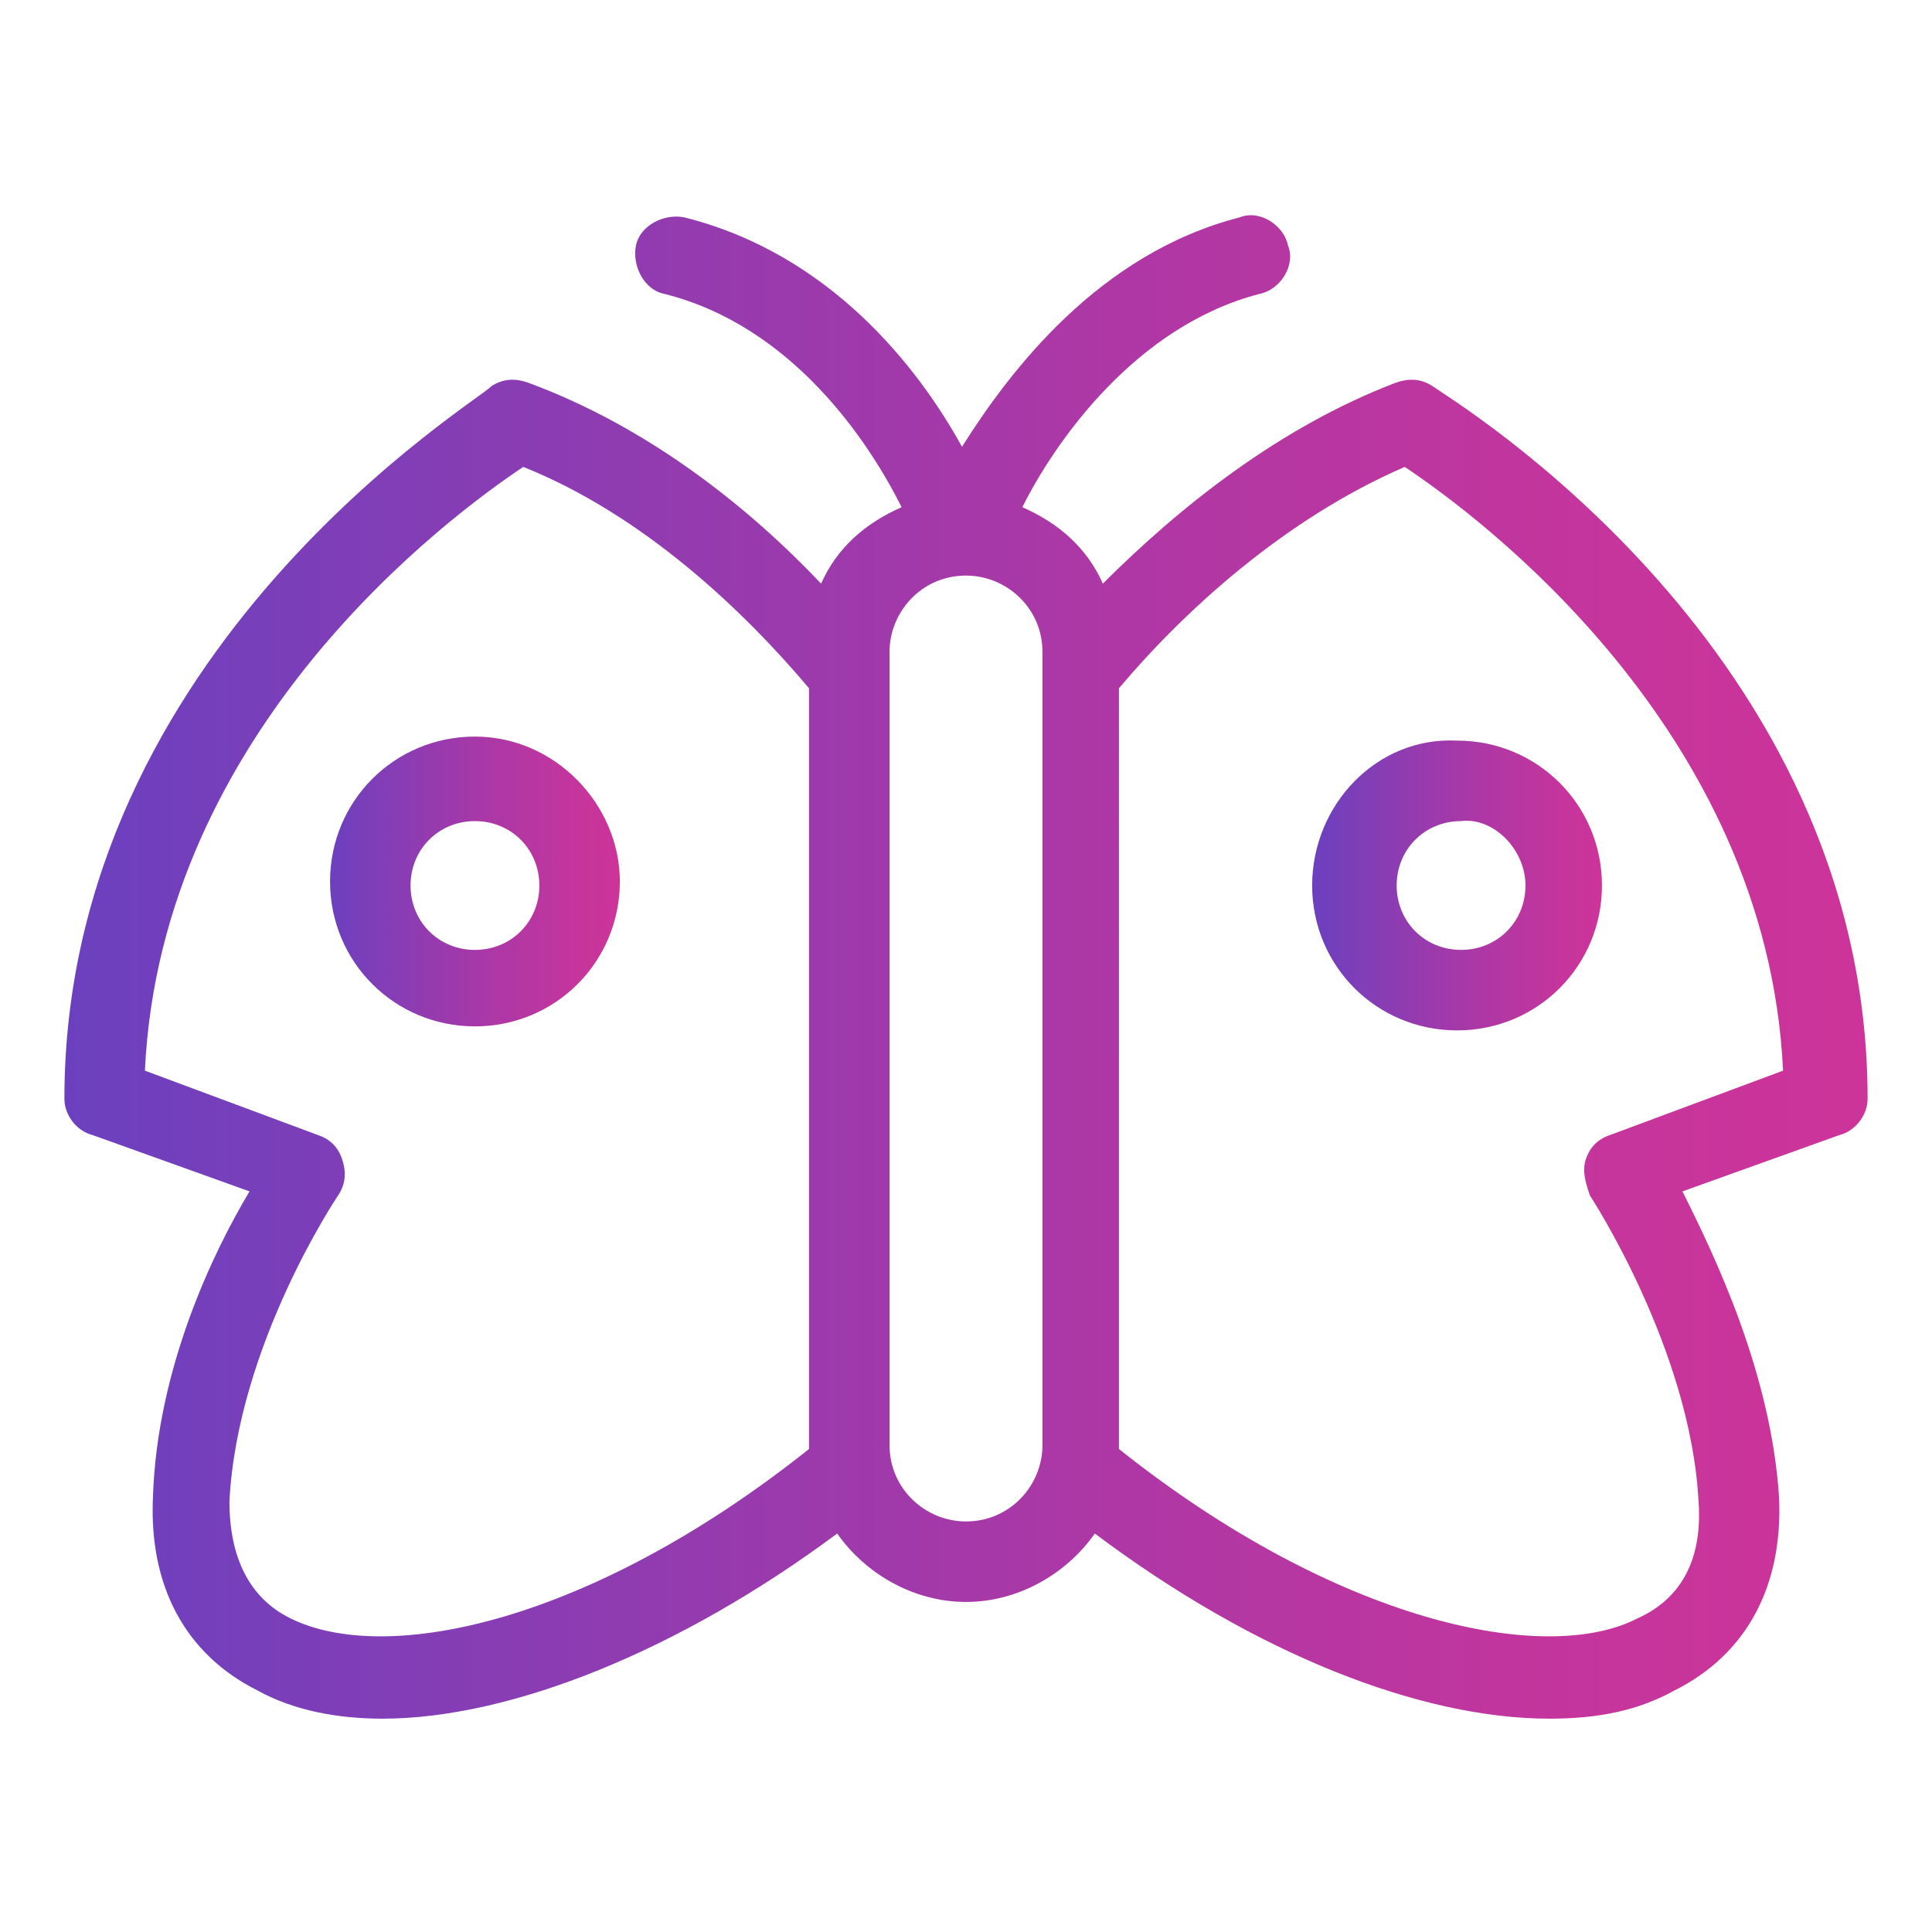 <?xml version="1.0" encoding="utf-8"?>
<!-- Generator: Adobe Illustrator 27.0.1, SVG Export Plug-In . SVG Version: 6.00 Build 0)  -->
<svg version="1.1" id="hotel_x2C__building_x2C__apartment"
	 xmlns="http://www.w3.org/2000/svg" xmlns:xlink="http://www.w3.org/1999/xlink" x="0px" y="0px" viewBox="0 0 48 48"
	 style="enable-background:new 0 0 48 48;" xml:space="preserve">
<style type="text/css">
	.st0{fill:url(#SVGID_1_);}
	.st1{fill:url(#SVGID_00000113351791176112414850000015157843046115217331_);}
	.st2{fill:url(#SVGID_00000151537716577874403890000003015967078619976886_);}
</style>
<g>
	<linearGradient id="SVGID_1_" gradientUnits="userSpaceOnUse" x1="1.645" y1="24" x2="46.355" y2="24">
		<stop  offset="0" style="stop-color:#6B40BF"/>
		<stop  offset="0.16" style="stop-color:#7F3EB7"/>
		<stop  offset="0.533" style="stop-color:#A938A7"/>
		<stop  offset="0.826" style="stop-color:#C3359D"/>
		<stop  offset="1" style="stop-color:#CD3499"/>
	</linearGradient>
	<path class="st0" d="M35.6,9.6c-0.3-0.2-0.6-0.2-0.9-0.1c-2.9,1.1-5.4,3.1-7.3,5c-0.4-0.9-1.1-1.5-2-1.9c0.8-1.6,2.8-4.5,5.9-5.3
		c0.5-0.1,0.9-0.7,0.7-1.2c-0.1-0.5-0.7-0.9-1.2-0.7c-3.5,0.9-5.7,3.8-6.9,5.7c-1.1-2-3.3-4.8-6.9-5.7c-0.5-0.1-1.1,0.2-1.2,0.7
		c-0.1,0.5,0.2,1.1,0.7,1.2c3.2,0.8,5.1,3.7,5.9,5.3c-0.9,0.4-1.6,1-2,1.9c-1.8-1.9-4.3-3.9-7.3-5c-0.3-0.1-0.6-0.1-0.9,0.1
		C12,9.9,1.6,16.1,1.6,27.3c0,0.4,0.3,0.8,0.7,0.9l3.9,1.4c-0.9,1.5-2.3,4.4-2.4,7.6c-0.1,2.2,0.8,3.9,2.6,4.8
		c0.9,0.5,2,0.7,3.1,0.7c3.2,0,7.4-1.7,11.3-4.6c0.7,1,1.9,1.7,3.2,1.7c1.3,0,2.5-0.7,3.2-1.7c4,3,8.1,4.6,11.3,4.6
		c1.2,0,2.2-0.2,3.1-0.7c1.8-0.9,2.7-2.6,2.6-4.8c-0.2-3.1-1.6-6-2.4-7.6l3.9-1.4c0.4-0.1,0.7-0.5,0.7-0.9
		C46.4,16.1,36,9.9,35.6,9.6z M7.2,40.2c-1-0.5-1.5-1.5-1.5-2.9c0.2-3.9,2.7-7.6,2.7-7.6c0.2-0.3,0.2-0.6,0.1-0.9
		c-0.1-0.3-0.3-0.5-0.6-0.6l-4.3-1.6c0.4-8.5,7.6-13.8,9.4-15c3,1.2,5.5,3.6,7.1,5.5v18.8c0,0,0,0.1,0,0.1
		C14.7,40.3,9.6,41.4,7.2,40.2z M25.9,35.9c0,1-0.8,1.9-1.9,1.9c-1,0-1.9-0.8-1.9-1.9V16.2c0-1,0.8-1.9,1.9-1.9c1,0,1.9,0.8,1.9,1.9
		V35.9z M40,28.2c-0.3,0.1-0.5,0.3-0.6,0.6c-0.1,0.3,0,0.6,0.1,0.9c0,0,2.5,3.8,2.7,7.6c0.1,1.4-0.4,2.4-1.5,2.9
		c-2.3,1.2-7.5,0.1-12.9-4.2c0,0,0-0.1,0-0.1V17.1c1.6-1.9,4.1-4.2,7.1-5.5c1.8,1.2,9,6.5,9.4,15L40,28.2z"/>
	
		<linearGradient id="SVGID_00000150822991951181856660000010154826490395696259_" gradientUnits="userSpaceOnUse" x1="8.147" y1="21.963" x2="15.395" y2="21.963">
		<stop  offset="0" style="stop-color:#6B40BF"/>
		<stop  offset="0.16" style="stop-color:#7F3EB7"/>
		<stop  offset="0.533" style="stop-color:#A938A7"/>
		<stop  offset="0.826" style="stop-color:#C3359D"/>
		<stop  offset="1" style="stop-color:#CD3499"/>
	</linearGradient>
	<path style="fill:url(#SVGID_00000150822991951181856660000010154826490395696259_);" d="M11.8,18.3c-2,0-3.6,1.6-3.6,3.6
		c0,2,1.6,3.6,3.6,3.6c2,0,3.6-1.6,3.6-3.6C15.4,20,13.8,18.3,11.8,18.3z M11.8,23.6c-0.9,0-1.6-0.7-1.6-1.6c0-0.9,0.7-1.6,1.6-1.6
		c0.9,0,1.6,0.7,1.6,1.6C13.4,22.9,12.7,23.6,11.8,23.6z"/>
	
		<linearGradient id="SVGID_00000006672955740010023410000011790977738439020207_" gradientUnits="userSpaceOnUse" x1="32.605" y1="21.963" x2="39.853" y2="21.963">
		<stop  offset="0" style="stop-color:#6B40BF"/>
		<stop  offset="0.16" style="stop-color:#7F3EB7"/>
		<stop  offset="0.533" style="stop-color:#A938A7"/>
		<stop  offset="0.826" style="stop-color:#C3359D"/>
		<stop  offset="1" style="stop-color:#CD3499"/>
	</linearGradient>
	<path style="fill:url(#SVGID_00000006672955740010023410000011790977738439020207_);" d="M32.6,22c0,2,1.6,3.6,3.6,3.6
		c2,0,3.6-1.6,3.6-3.6c0-2-1.6-3.6-3.6-3.6C34.2,18.3,32.6,20,32.6,22z M37.9,22c0,0.9-0.7,1.6-1.6,1.6c-0.9,0-1.6-0.7-1.6-1.6
		c0-0.9,0.7-1.6,1.6-1.6C37.1,20.3,37.9,21.1,37.9,22z"/>
</g>
</svg>
